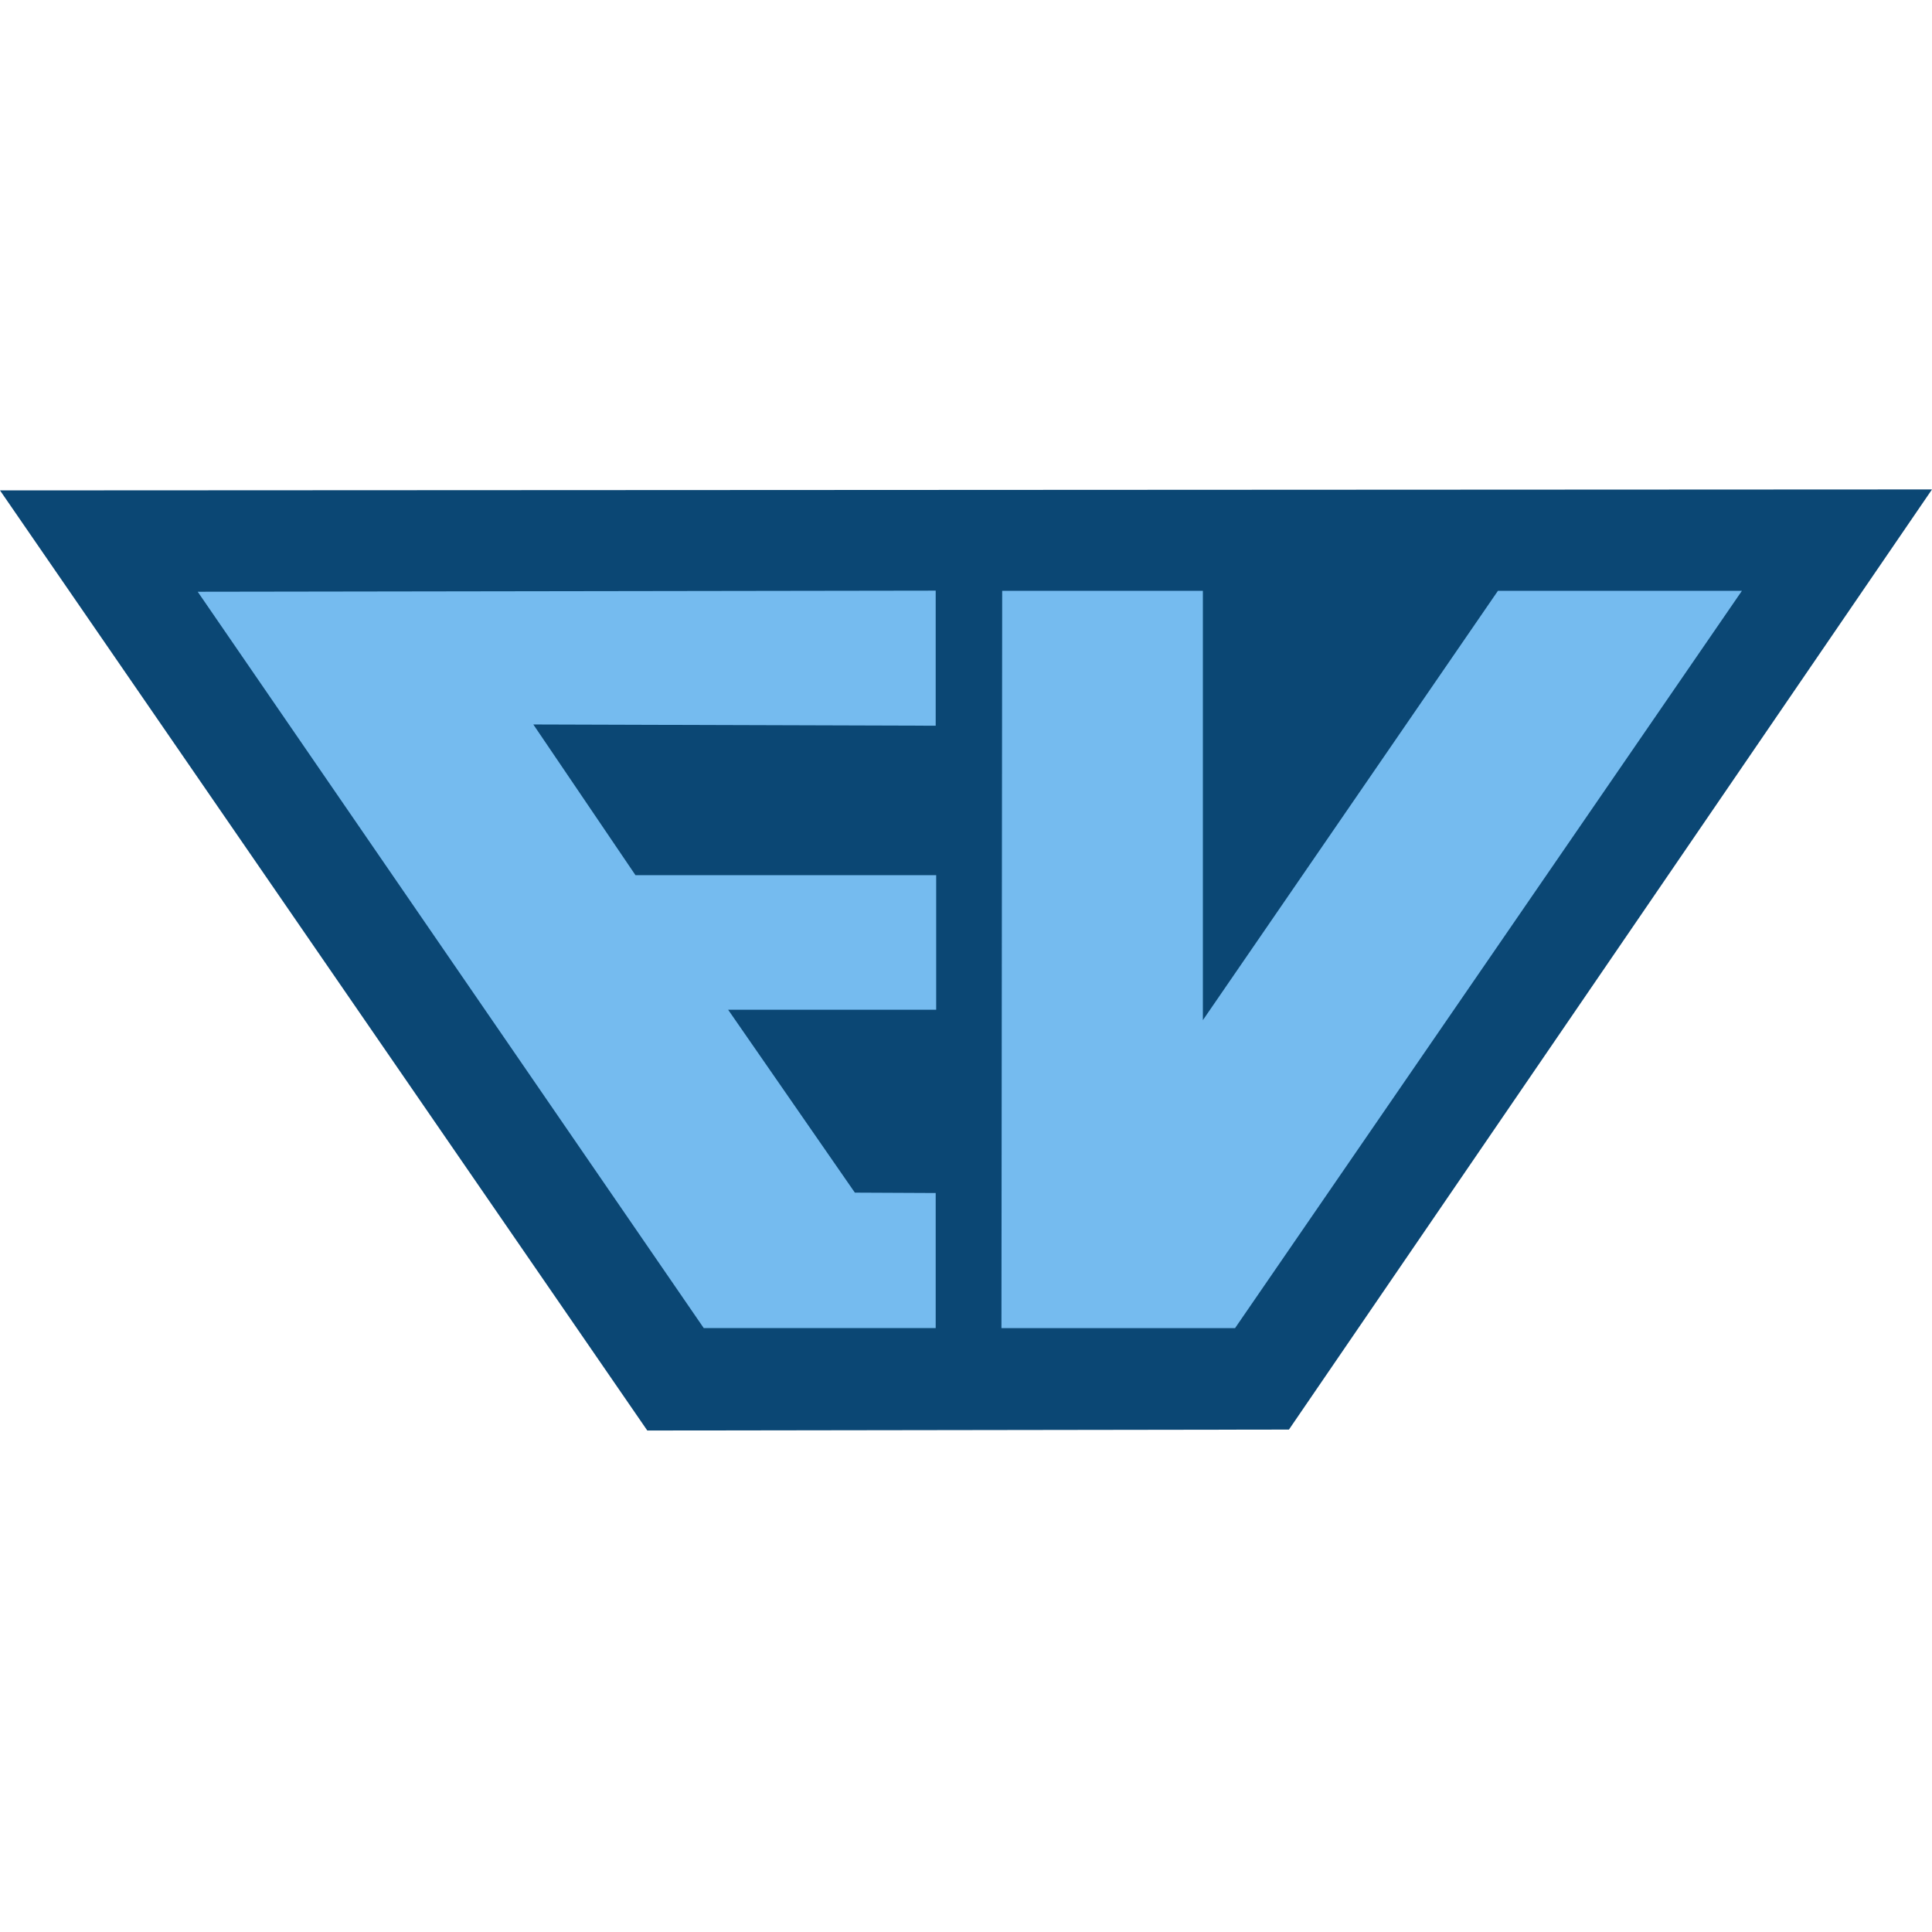 <?xml version="1.0" encoding="UTF-8"?> <svg xmlns="http://www.w3.org/2000/svg" width="150" height="150" viewBox="0 0 150 150" fill="none"><path d="M50.256 111.065C66.862 111.041 83.467 111.016 100.073 110.992C116.715 86.661 133.357 62.331 150 38C100 38.024 50 38.049 0 38.074L50.256 111.065Z" fill="#0B4774"></path><path d="M15.352 45.943C34.451 45.914 53.55 45.885 72.647 45.857V56.345L41.407 56.248L49.337 67.947H72.685V78.395H56.532C59.812 83.129 63.091 87.863 66.371 92.596C68.463 92.607 70.555 92.616 72.647 92.626V103.114H54.64C41.544 84.057 28.448 65 15.351 45.944L15.352 45.943Z" fill="#75BBEF"></path><path d="M93.391 79.205L116.298 45.873H135.241C122.123 64.955 109.005 84.037 95.887 103.118H77.752C77.771 84.037 77.79 64.956 77.809 45.874C83.003 45.874 88.197 45.873 93.391 45.873V79.205Z" fill="#75BBEF"></path></svg> 